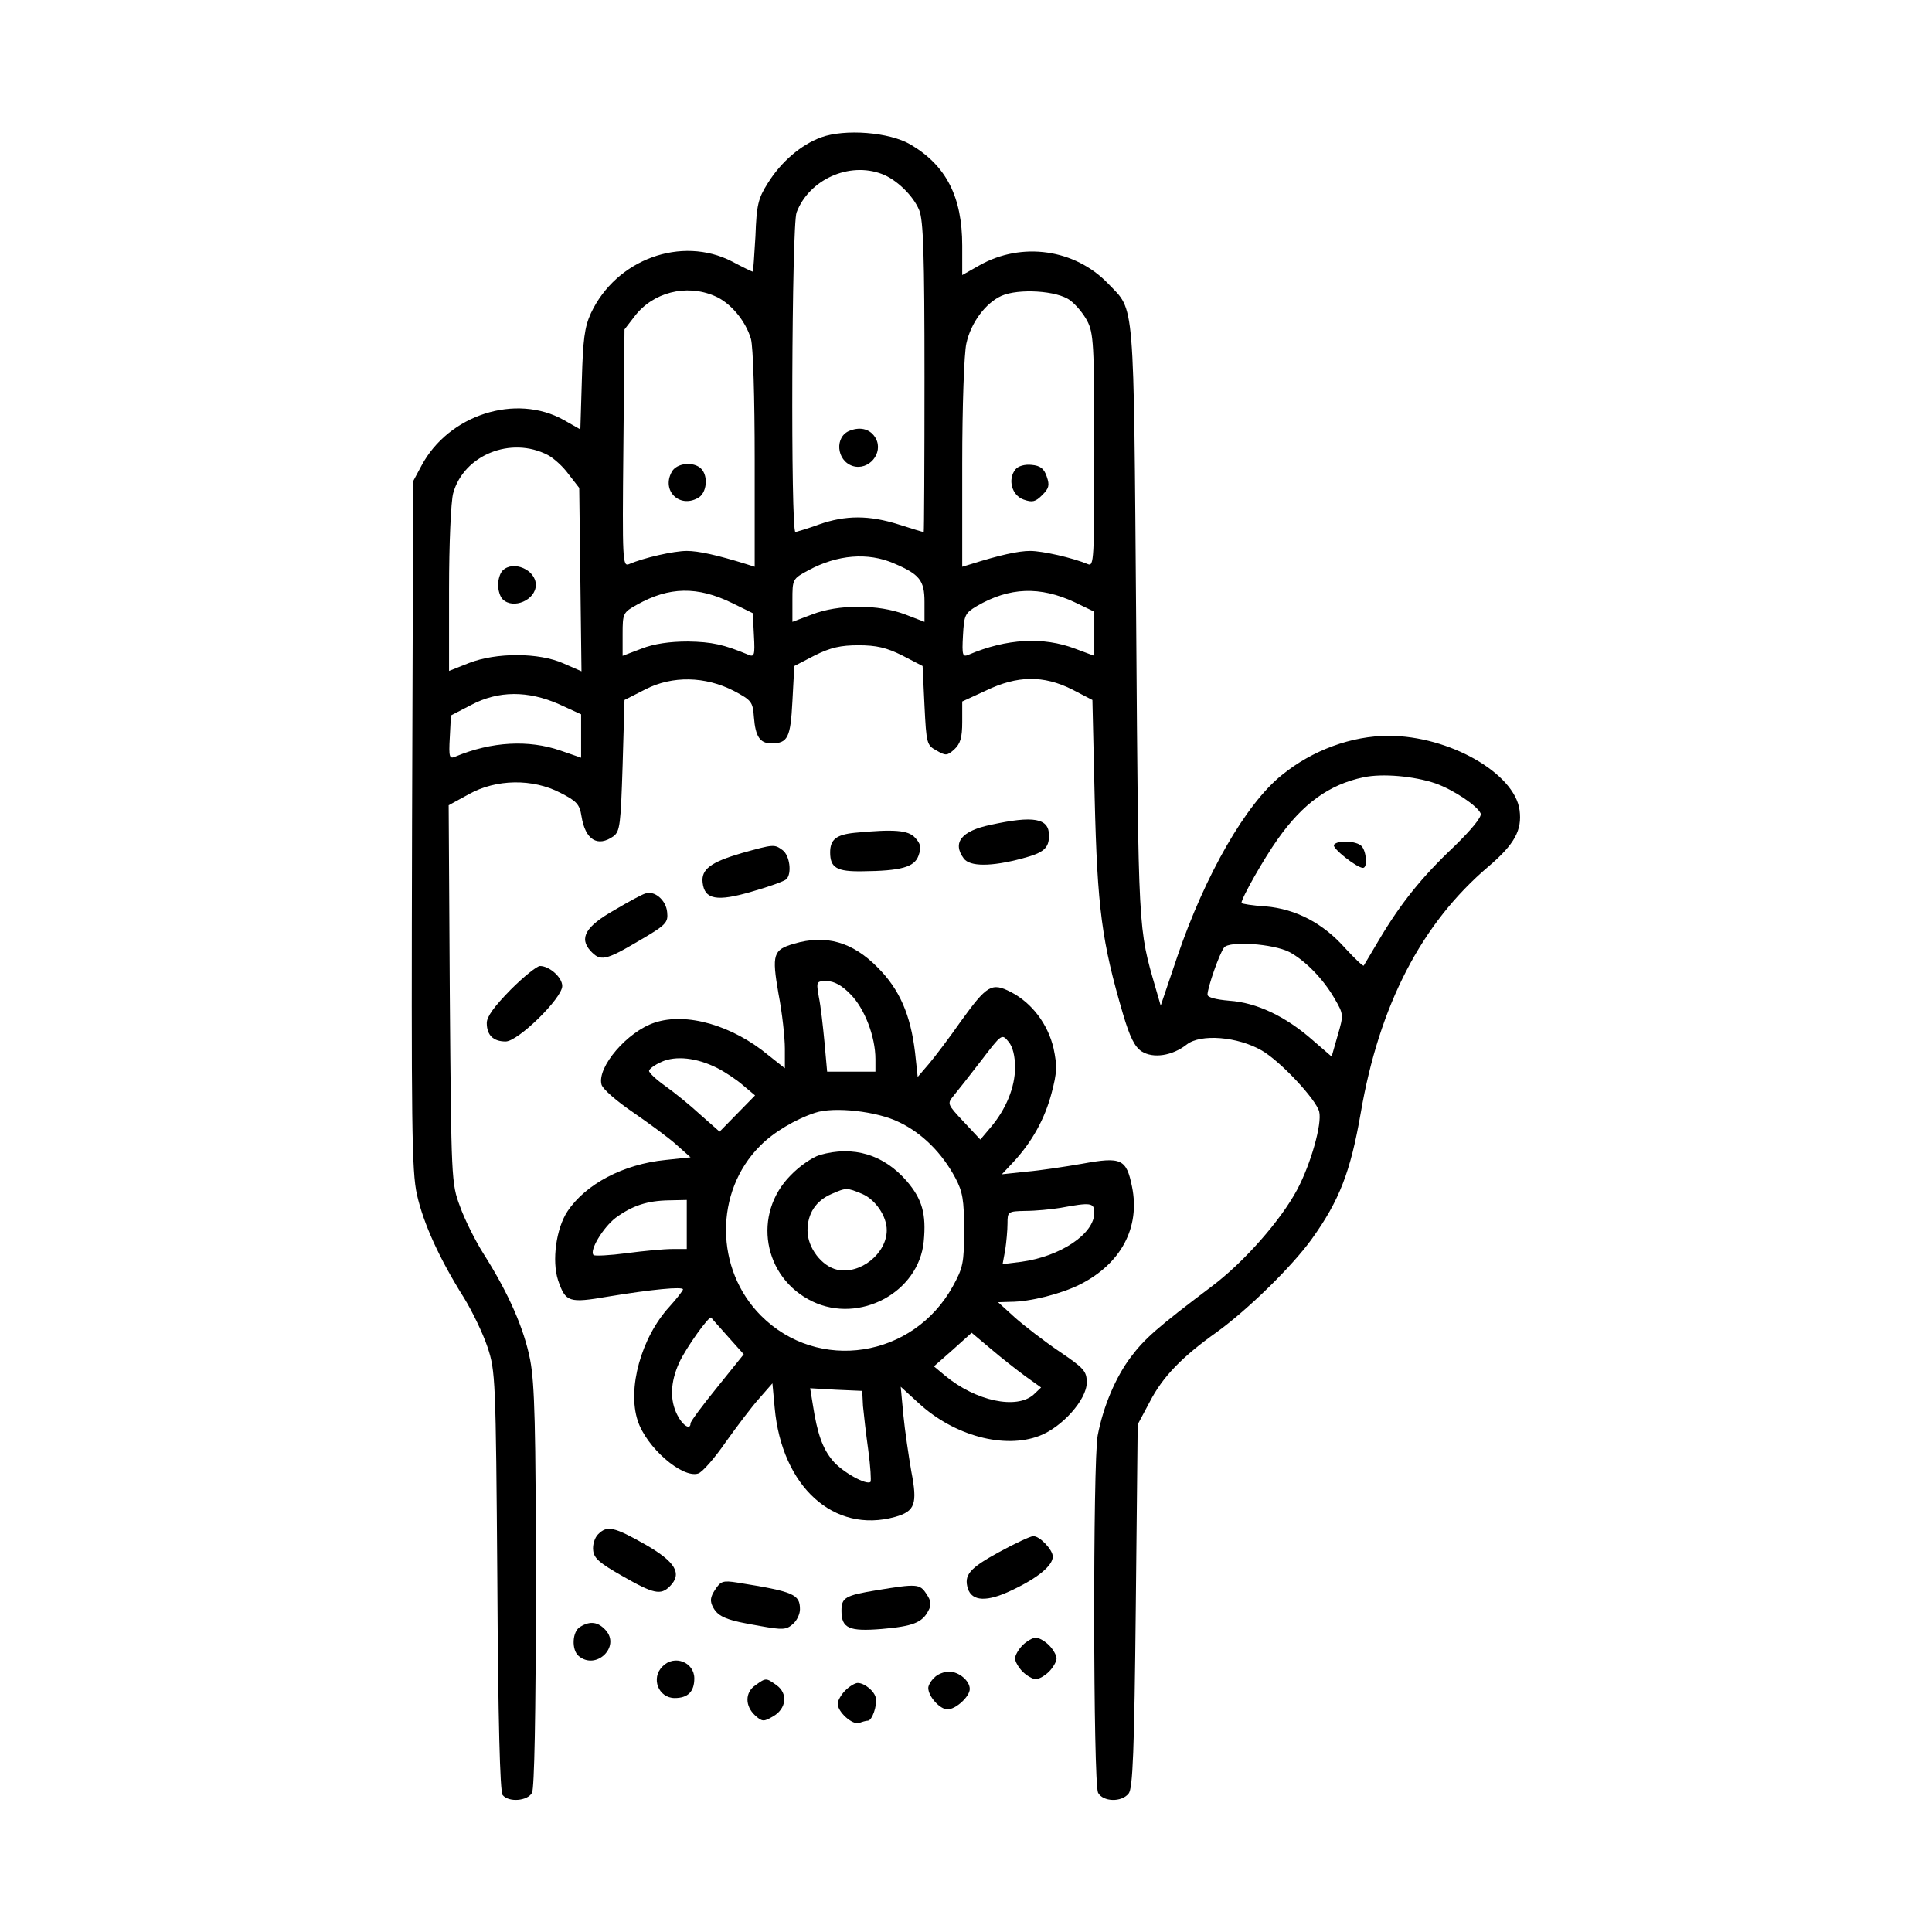 <?xml version="1.0" standalone="no"?>
<!DOCTYPE svg PUBLIC "-//W3C//DTD SVG 20010904//EN"
 "http://www.w3.org/TR/2001/REC-SVG-20010904/DTD/svg10.dtd">
<svg version="1.0" xmlns="http://www.w3.org/2000/svg"
 width="512pt" height="512pt" viewBox="0 0 512 512"
 preserveAspectRatio="xMidYMid meet">

<g transform="translate(0,512) scale(0.1,-0.1)"
fill="#000000" stroke="none">
<path d="M2176 4756 c-54 -20 -106 -65 -141 -121 -26 -41 -30 -58 -33 -141 -3
-52 -6 -94 -7 -94 -2 0 -27 12 -55 27 -134 69 -307 6 -374 -137 -17 -37 -21
-70 -24 -176 l-4 -132 -44 25 c-127 71 -305 14 -377 -121 l-22 -41 -3 -910
c-2 -797 -1 -919 13 -981 17 -76 59 -169 125 -274 22 -36 50 -94 62 -130 21
-63 22 -83 26 -620 2 -366 7 -559 14 -567 16 -20 66 -16 78 6 6 13 10 202 10
544 0 425 -3 540 -15 603 -16 82 -56 175 -124 282 -22 35 -50 91 -62 125 -23
61 -23 71 -27 563 l-3 500 53 29 c73 41 170 42 243 4 43 -22 51 -30 56 -62 10
-63 43 -83 85 -53 17 13 19 31 24 188 l5 173 55 28 c72 37 159 35 235 -4 47
-25 50 -29 53 -70 4 -51 16 -69 46 -69 44 0 51 15 56 112 l5 93 54 28 c42 21
69 27 116 27 47 0 74 -6 116 -27 l54 -28 5 -105 c5 -101 6 -105 32 -119 24
-14 28 -14 47 3 16 15 21 31 21 73 l0 54 63 29 c83 40 152 41 228 3 l54 -28 6
-260 c7 -293 19 -381 75 -572 18 -61 31 -87 49 -99 31 -20 82 -12 120 18 37
29 135 21 199 -16 50 -29 144 -130 152 -162 8 -32 -22 -138 -58 -206 -43 -81
-141 -193 -228 -258 -143 -108 -176 -137 -213 -186 -40 -53 -73 -130 -88 -208
-13 -69 -12 -922 1 -947 13 -24 62 -26 81 -2 11 13 15 110 19 497 l5 481 32
60 c34 66 85 119 178 185 84 61 199 174 251 246 74 103 103 179 130 334 49
286 161 503 339 654 69 59 89 96 82 149 -13 98 -187 197 -347 197 -98 0 -202
-38 -283 -104 -95 -76 -203 -264 -277 -481 l-44 -130 -13 45 c-47 162 -46 143
-52 970 -7 872 -3 824 -74 898 -88 92 -229 112 -341 49 l-46 -26 0 78 c0 129
-42 212 -137 268 -56 33 -174 42 -237 19z m161 -97 c38 -14 83 -57 99 -96 11
-26 14 -117 14 -443 0 -225 -1 -410 -2 -410 -2 0 -32 9 -66 20 -79 25 -141 25
-212 0 -30 -11 -58 -19 -62 -20 -13 0 -10 814 3 847 33 87 139 135 226 102z
m-444 -323 c42 -17 83 -66 97 -114 6 -21 10 -156 10 -321 l0 -283 -22 7 c-77
24 -127 35 -158 35 -34 0 -114 -18 -153 -35 -17 -7 -18 8 -15 307 l3 315 27
35 c48 63 136 86 211 54z m943 -12 c15 -11 35 -35 45 -54 17 -32 19 -62 19
-343 0 -291 -1 -309 -17 -302 -41 17 -120 35 -153 35 -31 0 -81 -11 -157 -35
l-23 -7 0 273 c0 152 5 294 11 319 12 55 51 107 93 126 45 20 148 14 182 -12z
m-1384 -410 c15 -8 40 -30 55 -51 l28 -36 3 -243 3 -243 -48 21 c-65 29 -178
29 -250 1 l-53 -21 0 216 c0 120 5 234 11 255 28 101 153 152 251 101z m917
-287 c68 -29 81 -45 81 -102 l0 -53 -52 20 c-35 13 -77 20 -123 20 -46 0 -88
-7 -122 -20 l-53 -20 0 57 c0 56 0 57 43 80 76 41 157 48 226 18z m-429 -105
l55 -27 3 -59 c3 -53 1 -58 -15 -51 -65 27 -96 34 -160 35 -48 0 -90 -6 -123
-19 l-50 -19 0 57 c0 56 1 58 39 79 84 47 159 49 251 4z m908 2 l52 -25 0 -59
0 -58 -51 19 c-84 32 -181 27 -282 -16 -16 -7 -18 -2 -15 51 3 54 5 59 37 78
86 50 167 53 259 10z m-1367 -270 l59 -27 0 -58 0 -57 -55 19 c-84 29 -182 24
-278 -16 -16 -7 -18 -2 -15 51 l3 58 54 28 c72 38 150 38 232 2z m2323 -210
c48 -17 112 -60 120 -80 3 -9 -23 -41 -70 -87 -86 -81 -142 -151 -199 -247
-21 -36 -40 -67 -41 -69 -2 -2 -23 18 -48 45 -60 68 -132 105 -212 112 -35 2
-64 7 -64 9 0 13 59 117 96 169 67 95 137 145 227 164 51 11 135 3 191 -16z
m-387 -447 c41 -22 88 -69 119 -122 25 -43 25 -44 9 -99 l-16 -56 -52 45 c-71
62 -147 98 -219 103 -36 3 -58 9 -58 16 0 19 32 110 44 125 14 18 130 10 173
-12z"/>
<path d="M2253 3979 c-42 -15 -37 -80 7 -94 42 -13 82 34 61 73 -13 24 -39 32
-68 21z"/>
<path d="M1780 3869 c-27 -49 20 -96 69 -69 24 12 29 58 9 78 -20 20 -66 15
-78 -9z"/>
<path d="M2691 3876 c-21 -26 -10 -69 22 -80 23 -8 31 -6 49 12 18 18 20 26
12 49 -7 21 -17 29 -40 31 -18 2 -36 -3 -43 -12z"/>
<path d="M1332 3608 c-7 -7 -12 -24 -12 -38 0 -14 5 -31 12 -38 28 -28 88 -2
88 38 0 40 -60 66 -88 38z"/>
<path d="M3535 2881 c-5 -9 61 -61 77 -61 13 0 9 45 -4 58 -14 14 -64 16 -73
3z"/>
<path d="M2625 2934 c-77 -16 -102 -47 -71 -89 16 -22 73 -22 155 0 57 15 71
27 71 61 0 46 -41 53 -155 28z"/>
<path d="M2265 2913 c-49 -5 -65 -18 -65 -52 0 -41 18 -51 85 -50 103 1 138
11 149 41 8 22 6 32 -9 48 -18 20 -55 23 -160 13z"/>
<path d="M1965 2859 c-82 -24 -107 -43 -103 -78 5 -45 38 -51 130 -24 46 13
87 28 92 33 15 15 9 63 -10 77 -22 16 -23 16 -109 -8z"/>
<path d="M1710 2752 c-8 -2 -45 -22 -82 -44 -76 -43 -94 -74 -63 -108 26 -28
39 -26 127 26 74 43 79 49 76 77 -3 32 -34 58 -58 49z"/>
<path d="M2104 2619 c-55 -16 -59 -28 -41 -132 10 -51 17 -117 17 -146 l0 -52
-43 34 c-96 80 -218 115 -302 87 -73 -24 -153 -118 -141 -164 3 -12 40 -44 84
-74 42 -29 94 -67 115 -86 l37 -33 -66 -7 c-112 -11 -212 -64 -260 -136 -30
-45 -42 -131 -25 -183 20 -58 28 -61 133 -43 115 19 198 27 198 19 0 -3 -16
-24 -36 -46 -75 -82 -112 -217 -84 -302 23 -71 118 -153 160 -140 11 3 44 41
73 83 30 42 70 95 89 116 l35 40 6 -65 c19 -209 157 -334 319 -289 53 15 60
34 43 121 -7 41 -17 108 -21 149 l-7 75 47 -43 c94 -87 228 -123 321 -87 60
23 125 96 125 141 0 30 -7 38 -72 82 -40 27 -93 68 -118 90 l-45 41 32 1 c53
0 135 21 185 46 109 55 160 151 138 259 -15 74 -28 80 -132 61 -46 -8 -112
-18 -148 -21 l-65 -7 31 33 c49 53 83 114 101 183 14 53 15 71 5 118 -15 64
-57 120 -113 149 -51 26 -63 19 -133 -78 -30 -43 -68 -93 -84 -112 l-30 -35
-7 65 c-12 100 -41 167 -99 225 -67 68 -137 88 -222 63z m150 -134 c37 -37 66
-112 66 -172 l0 -33 -64 0 -64 0 -7 78 c-4 42 -10 96 -15 120 -7 41 -7 42 21
42 19 0 40 -11 63 -35z m436 -194 c0 -52 -24 -111 -65 -159 l-27 -32 -44 47
c-44 47 -44 48 -27 69 10 12 43 54 73 93 55 72 55 72 73 50 11 -13 17 -38 17
-68z m-790 -1 c20 -10 52 -31 69 -46 l32 -27 -47 -48 -47 -48 -51 45 c-27 25
-69 59 -93 76 -24 17 -43 35 -43 40 0 5 15 16 33 24 38 17 93 11 147 -16z
m483 -144 c61 -29 114 -82 149 -148 19 -36 23 -58 23 -138 0 -87 -3 -100 -30
-149 -105 -190 -357 -229 -508 -78 -123 123 -124 329 -3 450 35 36 94 71 146
88 50 17 165 4 223 -25z m-563 -271 l0 -65 -38 0 c-22 0 -76 -5 -121 -11 -45
-6 -85 -8 -88 -5 -12 12 26 74 59 99 44 32 83 45 141 46 l47 1 0 -65z m1080
31 c0 -56 -90 -116 -194 -130 l-49 -6 7 38 c3 20 6 52 6 70 0 31 1 32 48 33
26 0 67 4 92 8 81 15 90 14 90 -13z m-971 -328 l42 -47 -70 -87 c-39 -48 -71
-91 -71 -96 0 -19 -21 -6 -35 22 -20 39 -19 86 5 139 18 39 80 126 85 119 1
-2 21 -24 44 -50z m788 -105 l42 -30 -20 -19 c-45 -40 -153 -17 -234 50 l-30
25 50 44 50 45 50 -42 c28 -24 69 -56 92 -73z m-430 -79 c2 -21 8 -74 14 -117
6 -44 8 -81 6 -84 -10 -10 -75 26 -100 56 -27 32 -41 71 -53 149 l-7 43 69 -4
69 -3 2 -40z"/>
<path d="M2172 2059 c-19 -6 -53 -29 -76 -53 -103 -103 -74 -272 57 -335 125
-60 282 24 295 159 7 73 -4 112 -45 160 -61 70 -141 95 -231 69z m113 -103
c35 -15 65 -59 65 -96 0 -62 -70 -118 -131 -105 -41 9 -79 58 -79 104 0 45 22
79 64 97 39 17 40 17 81 0z"/>
<path d="M1353 2497 c-43 -44 -63 -71 -63 -88 0 -32 17 -49 50 -49 33 0 150
115 150 147 0 23 -34 53 -59 53 -8 0 -43 -28 -78 -63z"/>
<path d="M1585 1054 c-9 -9 -15 -28 -13 -43 2 -21 18 -34 78 -68 82 -47 101
-51 125 -27 34 34 15 65 -65 111 -83 47 -101 51 -125 27z"/>
<path d="M2648 1007 c-79 -43 -94 -61 -83 -97 11 -34 51 -36 117 -4 68 32 108
65 108 89 0 18 -35 55 -52 54 -7 0 -48 -19 -90 -42z"/>
<path d="M1895 907 c-13 -20 -14 -30 -5 -47 14 -25 35 -34 124 -49 61 -11 70
-10 87 5 11 9 19 27 19 39 0 40 -16 47 -166 71 -38 6 -44 4 -59 -19z"/>
<path d="M2325 906 c-86 -14 -95 -20 -95 -55 0 -46 20 -55 106 -48 83 7 108
17 124 48 9 16 8 26 -5 45 -17 27 -26 27 -130 10z"/>
<path d="M1538 809 c-22 -12 -24 -62 -4 -78 46 -38 111 25 71 69 -20 22 -41
25 -67 9z"/>
<path d="M2710 760 c-11 -11 -20 -27 -20 -35 0 -8 9 -24 20 -35 11 -11 27 -20
35 -20 8 0 24 9 35 20 11 11 20 27 20 35 0 8 -9 24 -20 35 -11 11 -27 20 -35
20 -8 0 -24 -9 -35 -20z"/>
<path d="M1756 704 c-32 -31 -11 -84 32 -84 35 0 52 17 52 52 0 43 -53 64 -84
32z"/>
<path d="M2476 674 c-9 -8 -16 -21 -16 -27 0 -23 31 -57 51 -57 22 0 59 34 59
54 0 22 -29 46 -55 46 -13 0 -31 -7 -39 -16z"/>
<path d="M2002 654 c-28 -19 -28 -55 -1 -80 19 -17 23 -17 47 -3 36 20 41 61
10 83 -28 20 -28 20 -56 0z"/>
<path d="M2240 640 c-11 -11 -20 -27 -20 -35 0 -22 39 -57 57 -51 8 3 18 6 23
6 11 0 25 40 21 60 -3 18 -30 40 -48 40 -7 0 -22 -9 -33 -20z"/>
</g>
</svg>
